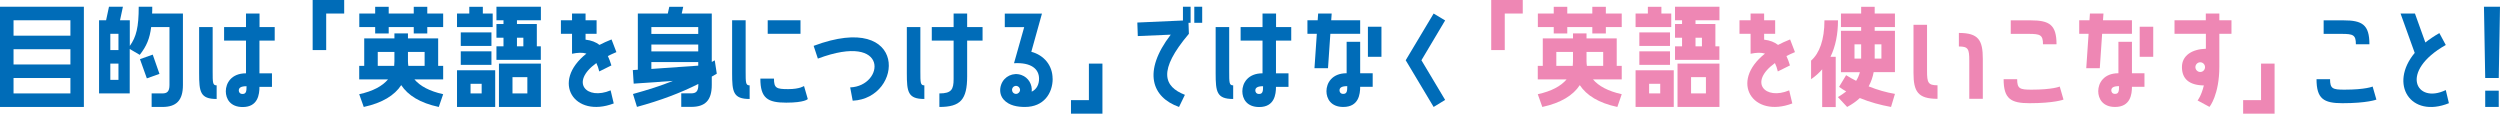 <?xml version="1.0" encoding="UTF-8"?><svg id="_レイヤー_2" xmlns="http://www.w3.org/2000/svg" viewBox="0 0 319.52 14.53"><defs><style>.cls-1{fill:#006cb8;}.cls-2{fill:#ee87b4;}</style></defs><g id="_レイヤー_4"><g><path class="cls-1" d="m0,.86h10.72v12.81H0V.86Zm1.73,3.7h7.27v-1.97H1.73v1.97Zm0,3.68h7.27v-1.95H1.73v1.95Zm0,3.7h7.27v-1.97H1.73v1.97Z"/><path class="cls-1" d="m19.43,1.73h3.95v9.14c0,1.98-.86,2.8-2.62,2.8h-1.38v-1.73h1.38c.59,0,.9-.24.9-1.07V3.46h-2.34c-.18,1.46-.59,2.45-1.46,3.55l-1.28-.75v5.68h-3.92V2.59h.9l.37-1.73h1.78l-.37,1.73h1.25v3.28c.83-1.15,1.14-2.4,1.14-5.01h1.73c0,.3,0,.59-.02.86Zm-4.29,2.59h-1.04v2.08h1.04v-2.08Zm0,3.81h-1.04v2.08h1.04v-2.08Zm3.63,1.89l-.88-2.46,1.63-.58.86,2.46-1.62.58Z"/><path class="cls-1" d="m27.69,12.65c-2.11,0-2.24-.91-2.24-3.3V3.46h1.73v5.63c0,1.5,0,1.82.51,1.82v1.73Zm5.47-9.19h1.95v1.73h-1.95v4.18h1.6v1.73h-1.6c0,.94-.18,2.58-2.14,2.58-1.6,0-2.16-1.06-2.16-2.02,0-1.01.69-2.29,2.58-2.29v-4.18h-2.8v-1.73h2.8v-1.73h1.73v1.73Zm-1.65,7.56c-.69,0-.99.18-.99.54,0,.21.13.45.48.45.48,0,.51-.38.51-.99Z"/><path class="cls-1" d="m39.96,0h4.03v1.73h-2.3v4.67h-1.73V0Z"/><path class="cls-1" d="m54.61,1.73h2.03v1.73h-2.03v.82h-1.73v-.82h-3.2v.82h-1.73v-.82h-2.03v-1.73h2.03v-.86h1.73v.86h3.2v-.86h1.73v.86Zm1.39,6.69h.64v1.73h-3.67c.72.85,1.92,1.5,3.67,1.89l-.56,1.63c-2.4-.51-3.94-1.49-4.8-2.79-.85,1.3-2.4,2.27-4.79,2.79l-.58-1.63c1.76-.38,2.96-1.04,3.68-1.89h-3.68v-1.73h.64v-3.51h3.86v-.64h1.73v.64h3.86v3.51Zm-5.59-1.78h-2.13v1.78h2.1c.02-.19.03-.38.03-.58v-1.2Zm3.86,0h-2.13v1.2c0,.19.02.38.05.58h2.08v-1.78Z"/><path class="cls-1" d="m62.97,3.46h-4.56v-1.73h1.57v-.86h1.73v.86h1.26v1.73Zm.32,10.21h-4.88v-4.69h4.88v4.69Zm-.48-7.8h-3.92v-1.73h3.92v1.73Zm-3.92.69h3.92v1.73h-3.92v-1.73Zm2.67,4.15h-1.42v1.23h1.42v-1.23Zm7.57-3.06h-5.68v-1.73h.9v-1.1h-.9v-1.75h.9v-.48h-.9V.86h5.68v1.73h-3.06v.48h2.54v2.85h.51v1.73Zm-5.36,6.02v-5.54h5.36v5.54h-5.36Zm1.73-1.73h1.9v-2.08h-1.9v2.08Zm1.39-7.12h-.82v1.1h.82v-1.1Z"/><path class="cls-1" d="m78.04,11.54l.4,1.68c-5.04,1.92-8.08-2.74-3.49-6.37-.51-.16-1.12-.13-1.84.02v-2.55h-1.42v-1.73h1.42v-.86h1.73v.86h1.41v1.73h-1.41v.75c.74.08,1.33.32,1.78.67.46-.24.98-.48,1.54-.7l.62,1.62c-.4.16-.75.34-1.09.5.18.37.32.78.45,1.2l-1.55.77c-.1-.42-.22-.77-.37-1.07-3.43,2.48-1.23,4.77,1.82,3.49Z"/><path class="cls-1" d="m80.88,12.02c2.02-.56,3.59-1.06,5.12-1.68l-5.01.35-.11-1.73.64-.05V1.73h3.83l.19-.86h1.78l-.19.86h3.84v6.19l.38-.21.26,1.71c-.21.13-.43.26-.64.37v1.07c0,1.98-.86,2.8-2.62,2.8h-1.28v-1.73h1.28c.59,0,.9-.24.9-1.07v-.13c-2.29,1.15-4.82,2.11-7.84,2.93l-.51-1.65Zm2.37-7.68h5.99v-.88h-5.99v.88Zm0,2.23h5.99v-.88h-5.99v.88Zm5.99,1.82v-.46h-5.99v.88l5.99-.42Z"/><path class="cls-1" d="m95.81,10.92v1.73c-2.11,0-2.24-.91-2.24-3.3V2.59h1.73v6.5c0,1.5,0,1.82.51,1.82Zm7.43,1.74s-.38.46-2.75.46-3.31-.56-3.31-3.07h1.74c0,1.22.32,1.34,1.82,1.34s2.02-.4,2.02-.4l.48,1.66Zm-.93-8.34h-4.19v-1.73h4.19v1.73Z"/><path class="cls-1" d="m108.98,12.87l-.32-1.7c4.35-.16,5.12-7.14-4.13-3.68l-.54-1.63c12.2-4.56,11.51,6.72,4.99,7.01Z"/><path class="cls-1" d="m118.14,10.92v1.73c-2.11,0-2.24-.91-2.24-3.3V3.46h1.73v5.63c0,1.5,0,1.82.51,1.82Zm5.47-7.46h1.97v1.73h-1.97v4.56c0,2.99-.86,3.92-3.55,3.92v-1.73c1.55,0,1.82-.51,1.82-1.84v-4.91h-2.79v-1.73h2.79v-1.73h1.73v1.73Z"/><path class="cls-1" d="m134.54,10.05c0,1.89-1.15,3.62-3.54,3.62-.88,0-2.03-.14-2.74-.96-.5-.58-.51-1.33-.3-1.9.38-1.06,1.54-1.6,2.59-1.22.9.32,1.41,1.22,1.31,2.13.66-.32.94-.96.94-1.66,0-1.25-1.01-2.1-3.2-1.98l1.3-4.61h-2.48v-1.73h4.75l-1.36,4.88c1.62.43,2.72,1.74,2.72,3.44Zm-4.5.96c-.27-.1-.56.03-.66.3-.1.26.03.56.3.66.27.1.56-.05.66-.32.1-.26-.05-.54-.3-.64Z"/><path class="cls-1" d="m140.9,8.13v6.4h-4.02v-1.73h2.29v-4.67h1.73Z"/><path class="cls-1" d="m151.18.86h.99v2.05h-.27l.05,1.41c-4,4.72-3.22,6.74-.51,7.8l-.75,1.55c-3.47-1.23-4.69-4.5-1.06-9.24l-4.21.18-.06-1.73,5.83-.26V.86Zm2.47,2.05h-1.01V.86h1.01v2.05Z"/><path class="cls-1" d="m157.61,12.65c-2.11,0-2.24-.91-2.24-3.3V3.46h1.73v5.63c0,1.5,0,1.82.51,1.82v1.73Zm5.47-9.19h1.95v1.73h-1.95v4.18h1.6v1.73h-1.6c0,.94-.18,2.58-2.14,2.58-1.6,0-2.16-1.06-2.16-2.02,0-1.01.69-2.29,2.58-2.29v-4.18h-2.8v-1.73h2.8v-1.73h1.73v1.73Zm-1.65,7.56c-.69,0-.99.18-.99.54,0,.21.13.45.48.45.48,0,.51-.38.51-.99Z"/><path class="cls-1" d="m168,8.72l.3-4.4h-1.2v-1.73h1.31l.06-.86h1.73l-.06.86h3.7v1.73h-3.81l-.3,4.4h-1.73Zm5.84.64h1.6v1.73h-1.6c0,.94-.18,2.58-2.16,2.58-1.58,0-2.15-1.06-2.15-2.02,0-1.01.69-2.29,2.58-2.29v-4.02h1.73v4.02Zm-1.65,1.65c-.69,0-.99.18-.99.54,0,.21.13.45.48.45.48,0,.51-.38.51-.99Zm4.37-7.59v3.84h-1.73v-3.84h1.73Z"/><path class="cls-1" d="m184.7,2.61l-3.03,5.09,3.03,5.07-1.47.9-3.57-5.97,3.57-5.97,1.47.88Z"/><path class="cls-2" d="m190.59,0h4.03v1.73h-2.3v4.67h-1.73V0Z"/><path class="cls-2" d="m205.24,1.73h2.03v1.73h-2.03v.82h-1.73v-.82h-3.2v.82h-1.73v-.82h-2.03v-1.73h2.03v-.86h1.73v.86h3.2v-.86h1.73v.86Zm1.39,6.69h.64v1.73h-3.67c.72.85,1.92,1.5,3.67,1.89l-.56,1.63c-2.4-.51-3.94-1.49-4.8-2.79-.85,1.3-2.4,2.27-4.79,2.79l-.58-1.63c1.76-.38,2.96-1.04,3.68-1.89h-3.68v-1.73h.64v-3.51h3.86v-.64h1.73v.64h3.86v3.51Zm-5.59-1.78h-2.13v1.78h2.1c.02-.19.03-.38.03-.58v-1.2Zm3.86,0h-2.13v1.2c0,.19.02.38.05.58h2.08v-1.78Z"/><path class="cls-2" d="m213.6,3.46h-4.56v-1.73h1.57v-.86h1.73v.86h1.26v1.73Zm.32,10.21h-4.88v-4.69h4.88v4.69Zm-.48-7.8h-3.92v-1.73h3.92v1.73Zm-3.92.69h3.92v1.73h-3.92v-1.73Zm2.67,4.15h-1.42v1.23h1.42v-1.23Zm7.57-3.06h-5.68v-1.73h.9v-1.1h-.9v-1.75h.9v-.48h-.9V.86h5.68v1.73h-3.06v.48h2.54v2.85h.51v1.73Zm-5.36,6.02v-5.54h5.36v5.54h-5.36Zm1.73-1.73h1.9v-2.08h-1.9v2.08Zm1.39-7.12h-.82v1.1h.82v-1.1Z"/><path class="cls-2" d="m228.67,11.54l.4,1.68c-5.04,1.92-8.08-2.74-3.49-6.37-.51-.16-1.12-.13-1.84.02v-2.55h-1.42v-1.73h1.42v-.86h1.73v.86h1.41v1.73h-1.41v.75c.74.08,1.33.32,1.78.67.46-.24.98-.48,1.54-.7l.62,1.62c-.4.16-.75.34-1.09.5.18.37.32.78.45,1.2l-1.55.77c-.1-.42-.22-.77-.37-1.07-3.43,2.48-1.23,4.77,1.82,3.49Z"/><path class="cls-2" d="m231.47,10.12v-2.37c1.07-.94,1.71-2.66,1.71-5.15h1.73c0,1.78-.32,3.35-.96,4.66h.67v6.42h-1.73v-4.82c-.42.48-.88.9-1.42,1.26Zm8.13-8.39h2.59v1.73h-2.59v.48h2.59v5.28h-2.72c-.11.61-.32,1.23-.64,1.82,1.12.45,2.27.78,3.36.96l-.5,1.67c-1.33-.24-2.71-.61-3.99-1.14-.45.42-.98.8-1.62,1.14l-1.18-1.26c.4-.24.75-.48,1.06-.72-.32-.19-.62-.38-.91-.59l.9-1.49c.42.26.83.5,1.28.72.22-.35.38-.72.48-1.1h-2.42V3.94h2.58v-.48h-2.58v-1.73h2.58v-.86h1.73v.86Zm-1.73,3.94h-.85v1.82h.85v-1.82Zm1.73,0v1.82h.86v-1.82h-.86Z"/><path class="cls-2" d="m247.63,10.9v1.73c-2.51,0-3.07-.93-3.07-3.31V3.17h1.73v5.89c0,1.5.13,1.84,1.34,1.84Zm5.79-3.38v5.11h-1.73v-4.87c0-1.5-.13-1.82-1.33-1.82v-1.73c2.5,0,3.06.91,3.06,3.31Z"/><path class="cls-2" d="m263.73,12.73s-1.17.46-4.34.46c-2.39,0-3.31-.56-3.31-3.07h1.73c0,1.22.34,1.34,1.84,1.34,2.72,0,3.6-.4,3.6-.4l.48,1.66Zm-4.45-8.4h-2.29v-1.73h2.54c2.4,0,3.31.56,3.31,3.06h-1.73c0-1.2-.34-1.33-1.84-1.33Z"/><path class="cls-2" d="m266.64,8.72l.3-4.4h-1.2v-1.73h1.31l.06-.86h1.73l-.06.86h3.7v1.73h-3.81l-.3,4.4h-1.73Zm5.84.64h1.6v1.73h-1.6c0,.94-.18,2.58-2.16,2.58-1.58,0-2.15-1.06-2.15-2.02,0-1.01.69-2.29,2.58-2.29v-4.02h1.73v4.02Zm-1.65,1.65c-.69,0-.99.18-.99.54,0,.21.13.45.48.45.48,0,.51-.38.51-.99Zm4.37-7.59v3.84h-1.73v-3.84h1.73Z"/><path class="cls-2" d="m281.92,4.32h-4v-1.73h4v-.86h1.73v.86h1.55v1.73h-1.55v4.19c0,3.63-1.26,5.15-1.26,5.15l-1.52-.82s.48-.58.8-1.92c-1.9-.03-2.8-.86-2.8-2.35s1.31-2.29,3.06-2.34v-1.92Zm-.1,4.26c0-.34-.27-.62-.61-.62-.35,0-.62.29-.62.62s.27.62.62.62.61-.29.61-.62Z"/><path class="cls-2" d="m290.71,8.13v6.4h-4.02v-1.73h2.29v-4.67h1.73Z"/><path class="cls-1" d="m303.72,12.73s-1.17.46-4.34.46c-2.39,0-3.31-.56-3.31-3.07h1.73c0,1.22.34,1.34,1.84,1.34,2.72,0,3.6-.4,3.6-.4l.48,1.66Zm-4.45-8.4h-2.29v-1.73h2.54c2.4,0,3.31.56,3.31,3.06h-1.73c0-1.2-.34-1.33-1.84-1.33Z"/><path class="cls-1" d="m312.59,11.51l.4,1.68c-4.9,1.97-7.7-2.43-4.37-6.43l-1.81-5.03h1.84l1.33,3.7c.53-.42,1.12-.82,1.79-1.2l.82,1.52c-5.99,3.38-3.81,7.6,0,5.76Z"/><path class="cls-1" d="m317.63,9.97l-.16-9.11h2.05l-.16,9.11h-1.73Zm1.73,3.7h-1.73v-2.08h1.73v2.08Z"/></g></g></svg>